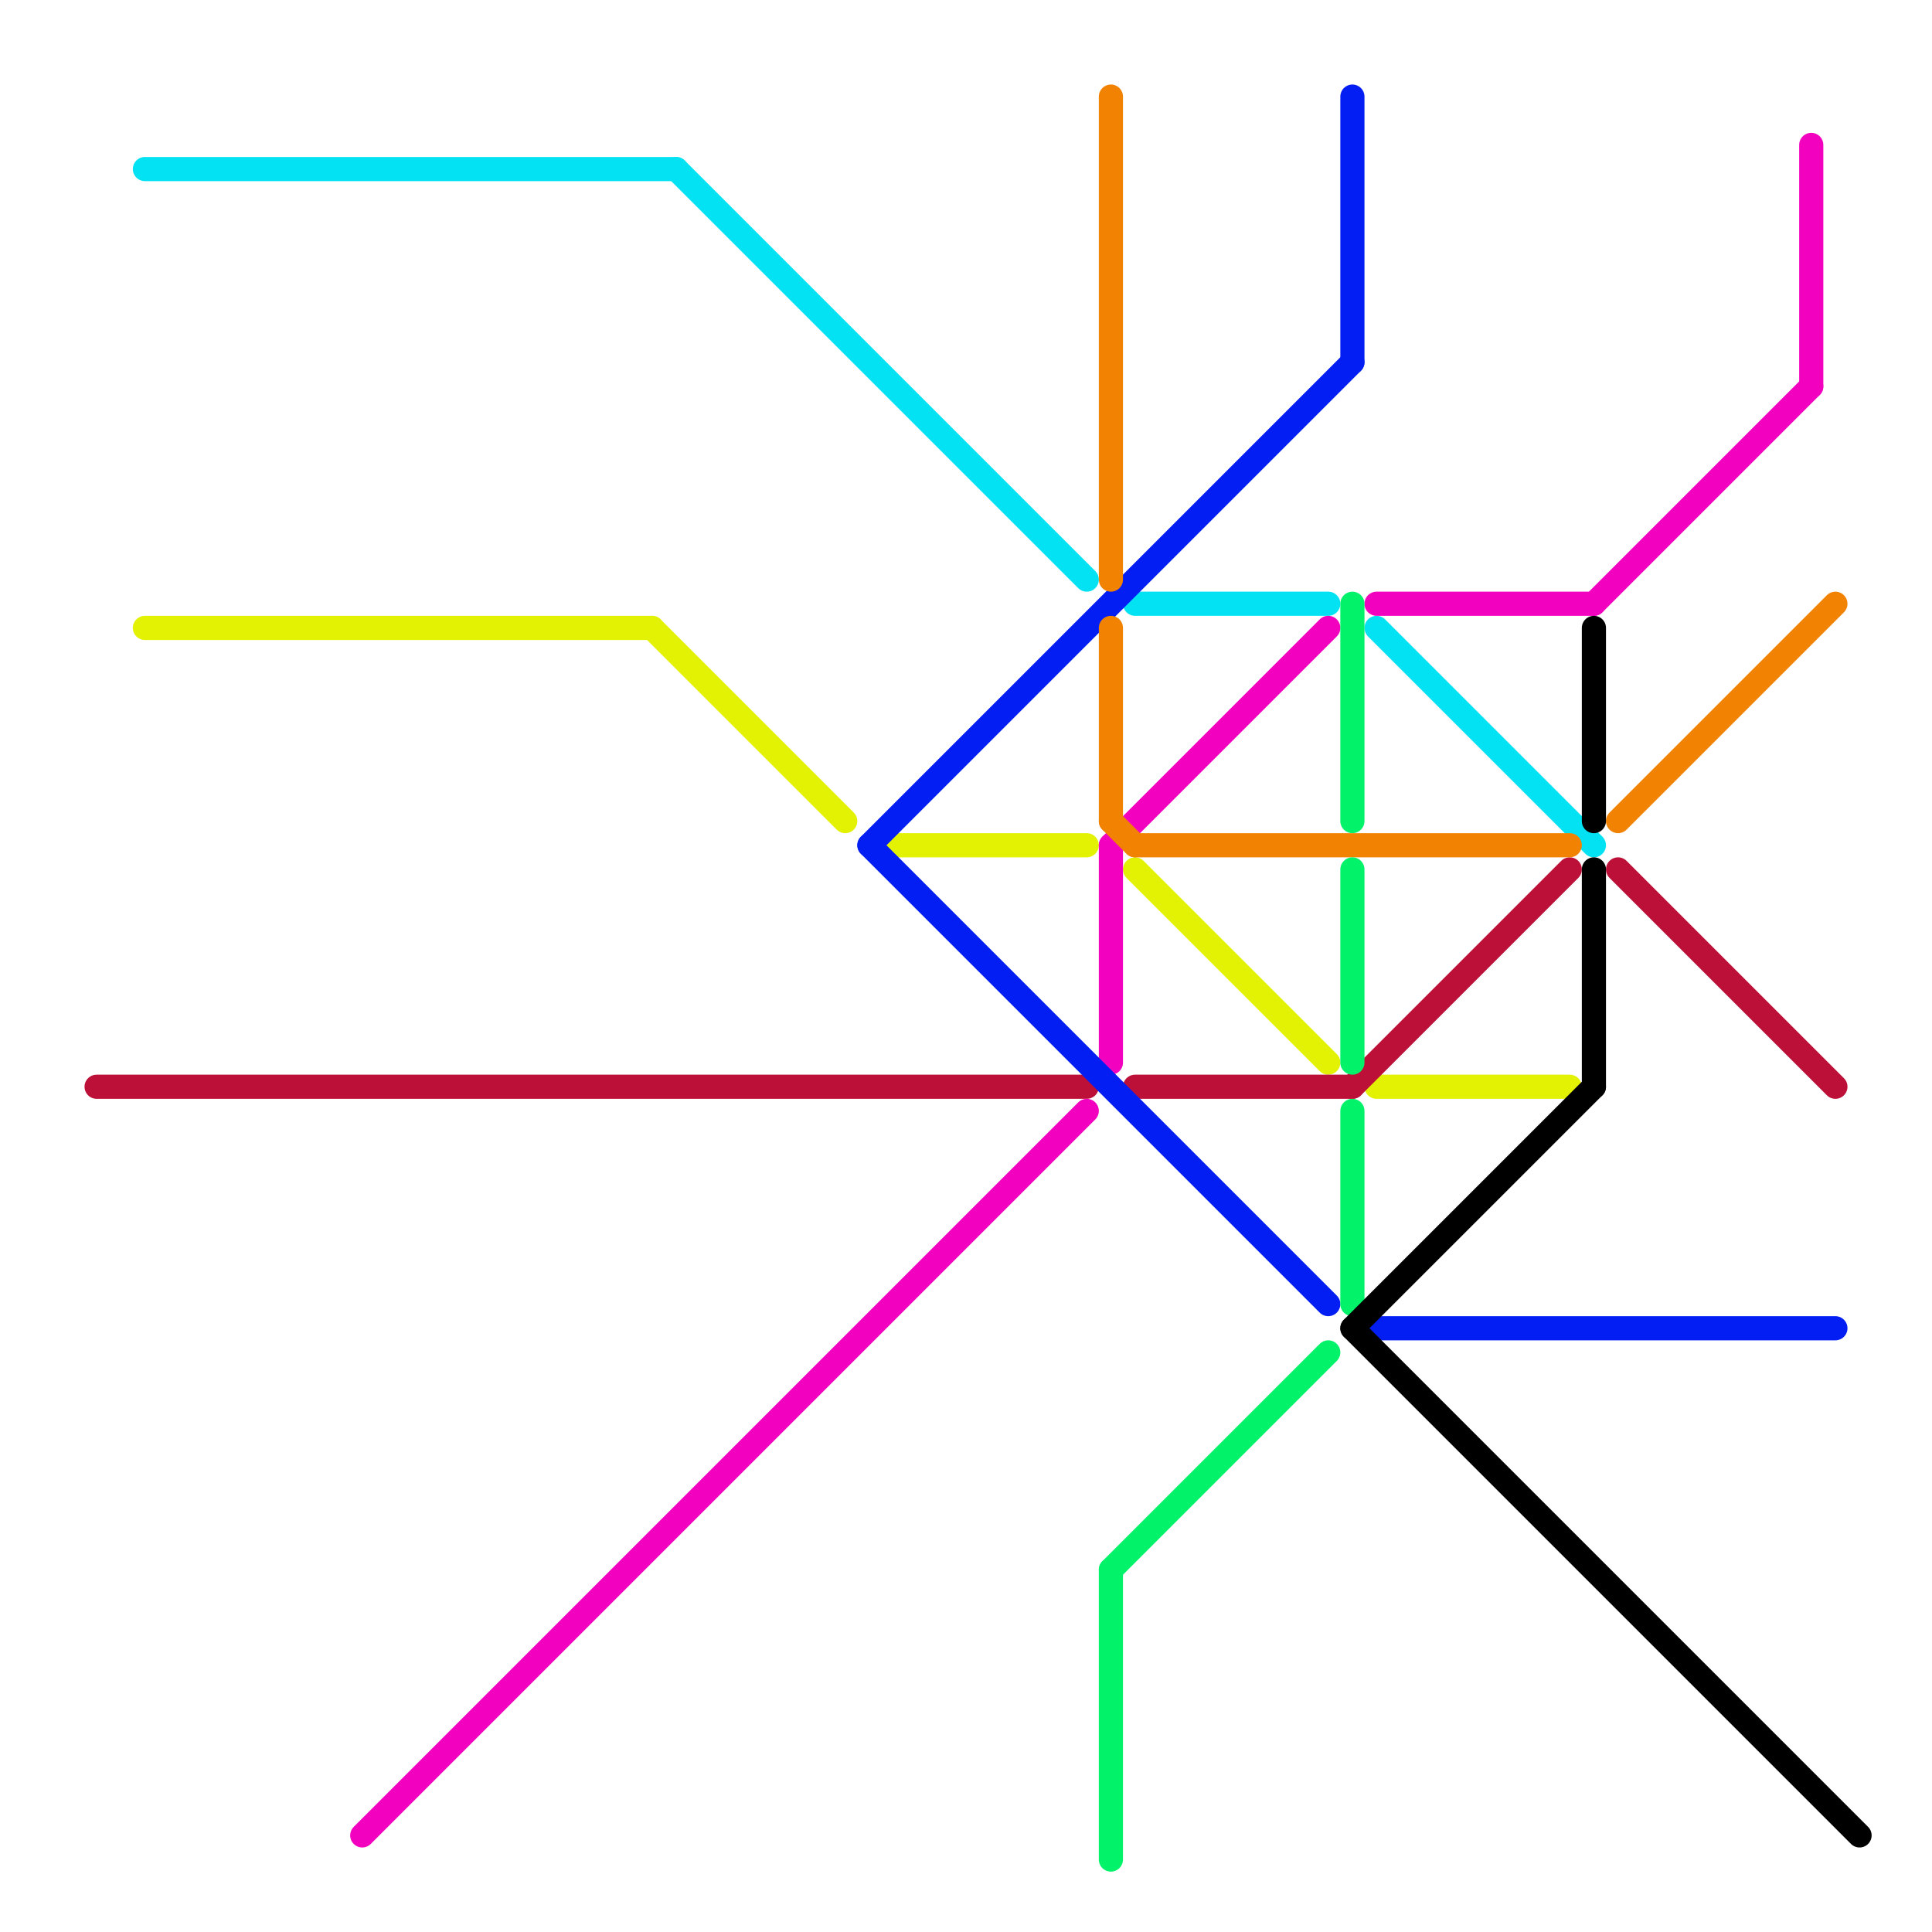 
<svg version="1.1" xmlns="http://www.w3.org/2000/svg" viewBox="0 0 80 80">
<style>text { font: 1px Helvetica; font-weight: 600; white-space: pre; dominant-baseline: central; } line { stroke-width: 1; fill: none; stroke-linecap: round; stroke-linejoin: round; } .c0 { stroke: #e2f202 } .c1 { stroke: #bd1038 } .c2 { stroke: #02e2f2 } .c3 { stroke: #f202be } .c4 { stroke: #021ef2 } .c5 { stroke: #f28202 } .c6 { stroke: #02f26a } .c7 { stroke: #000000 }</style><defs><g id="wm-xf"><circle r="1.2" fill="#000"/><circle r="0.9" fill="#fff"/><circle r="0.6" fill="#000"/><circle r="0.3" fill="#fff"/></g><g id="wm"><circle r="0.6" fill="#000"/><circle r="0.3" fill="#fff"/></g></defs><line class="c0" x1="47" y1="36" x2="55" y2="44"/><line class="c0" x1="6" y1="26" x2="27" y2="26"/><line class="c0" x1="57" y1="45" x2="65" y2="45"/><line class="c0" x1="27" y1="26" x2="35" y2="34"/><line class="c0" x1="37" y1="35" x2="45" y2="35"/><line class="c1" x1="67" y1="36" x2="76" y2="45"/><line class="c1" x1="56" y1="45" x2="65" y2="36"/><line class="c1" x1="4" y1="45" x2="45" y2="45"/><line class="c1" x1="47" y1="45" x2="56" y2="45"/><line class="c2" x1="47" y1="25" x2="55" y2="25"/><line class="c2" x1="57" y1="26" x2="66" y2="35"/><line class="c2" x1="28" y1="7" x2="45" y2="24"/><line class="c2" x1="6" y1="7" x2="28" y2="7"/><line class="c3" x1="15" y1="76" x2="45" y2="46"/><line class="c3" x1="75" y1="6" x2="75" y2="16"/><line class="c3" x1="46" y1="35" x2="46" y2="44"/><line class="c3" x1="57" y1="25" x2="66" y2="25"/><line class="c3" x1="46" y1="35" x2="55" y2="26"/><line class="c3" x1="66" y1="25" x2="75" y2="16"/><line class="c4" x1="57" y1="55" x2="76" y2="55"/><line class="c4" x1="36" y1="35" x2="56" y2="15"/><line class="c4" x1="56" y1="4" x2="56" y2="15"/><line class="c4" x1="36" y1="35" x2="55" y2="54"/><line class="c5" x1="46" y1="34" x2="47" y2="35"/><line class="c5" x1="47" y1="35" x2="65" y2="35"/><line class="c5" x1="46" y1="26" x2="46" y2="34"/><line class="c5" x1="67" y1="34" x2="76" y2="25"/><line class="c5" x1="46" y1="4" x2="46" y2="24"/><line class="c6" x1="56" y1="36" x2="56" y2="44"/><line class="c6" x1="46" y1="65" x2="46" y2="77"/><line class="c6" x1="56" y1="25" x2="56" y2="34"/><line class="c6" x1="56" y1="46" x2="56" y2="54"/><line class="c6" x1="46" y1="65" x2="55" y2="56"/><line class="c7" x1="66" y1="26" x2="66" y2="34"/><line class="c7" x1="66" y1="36" x2="66" y2="45"/><line class="c7" x1="56" y1="55" x2="66" y2="45"/><line class="c7" x1="56" y1="55" x2="77" y2="76"/>
</svg>

